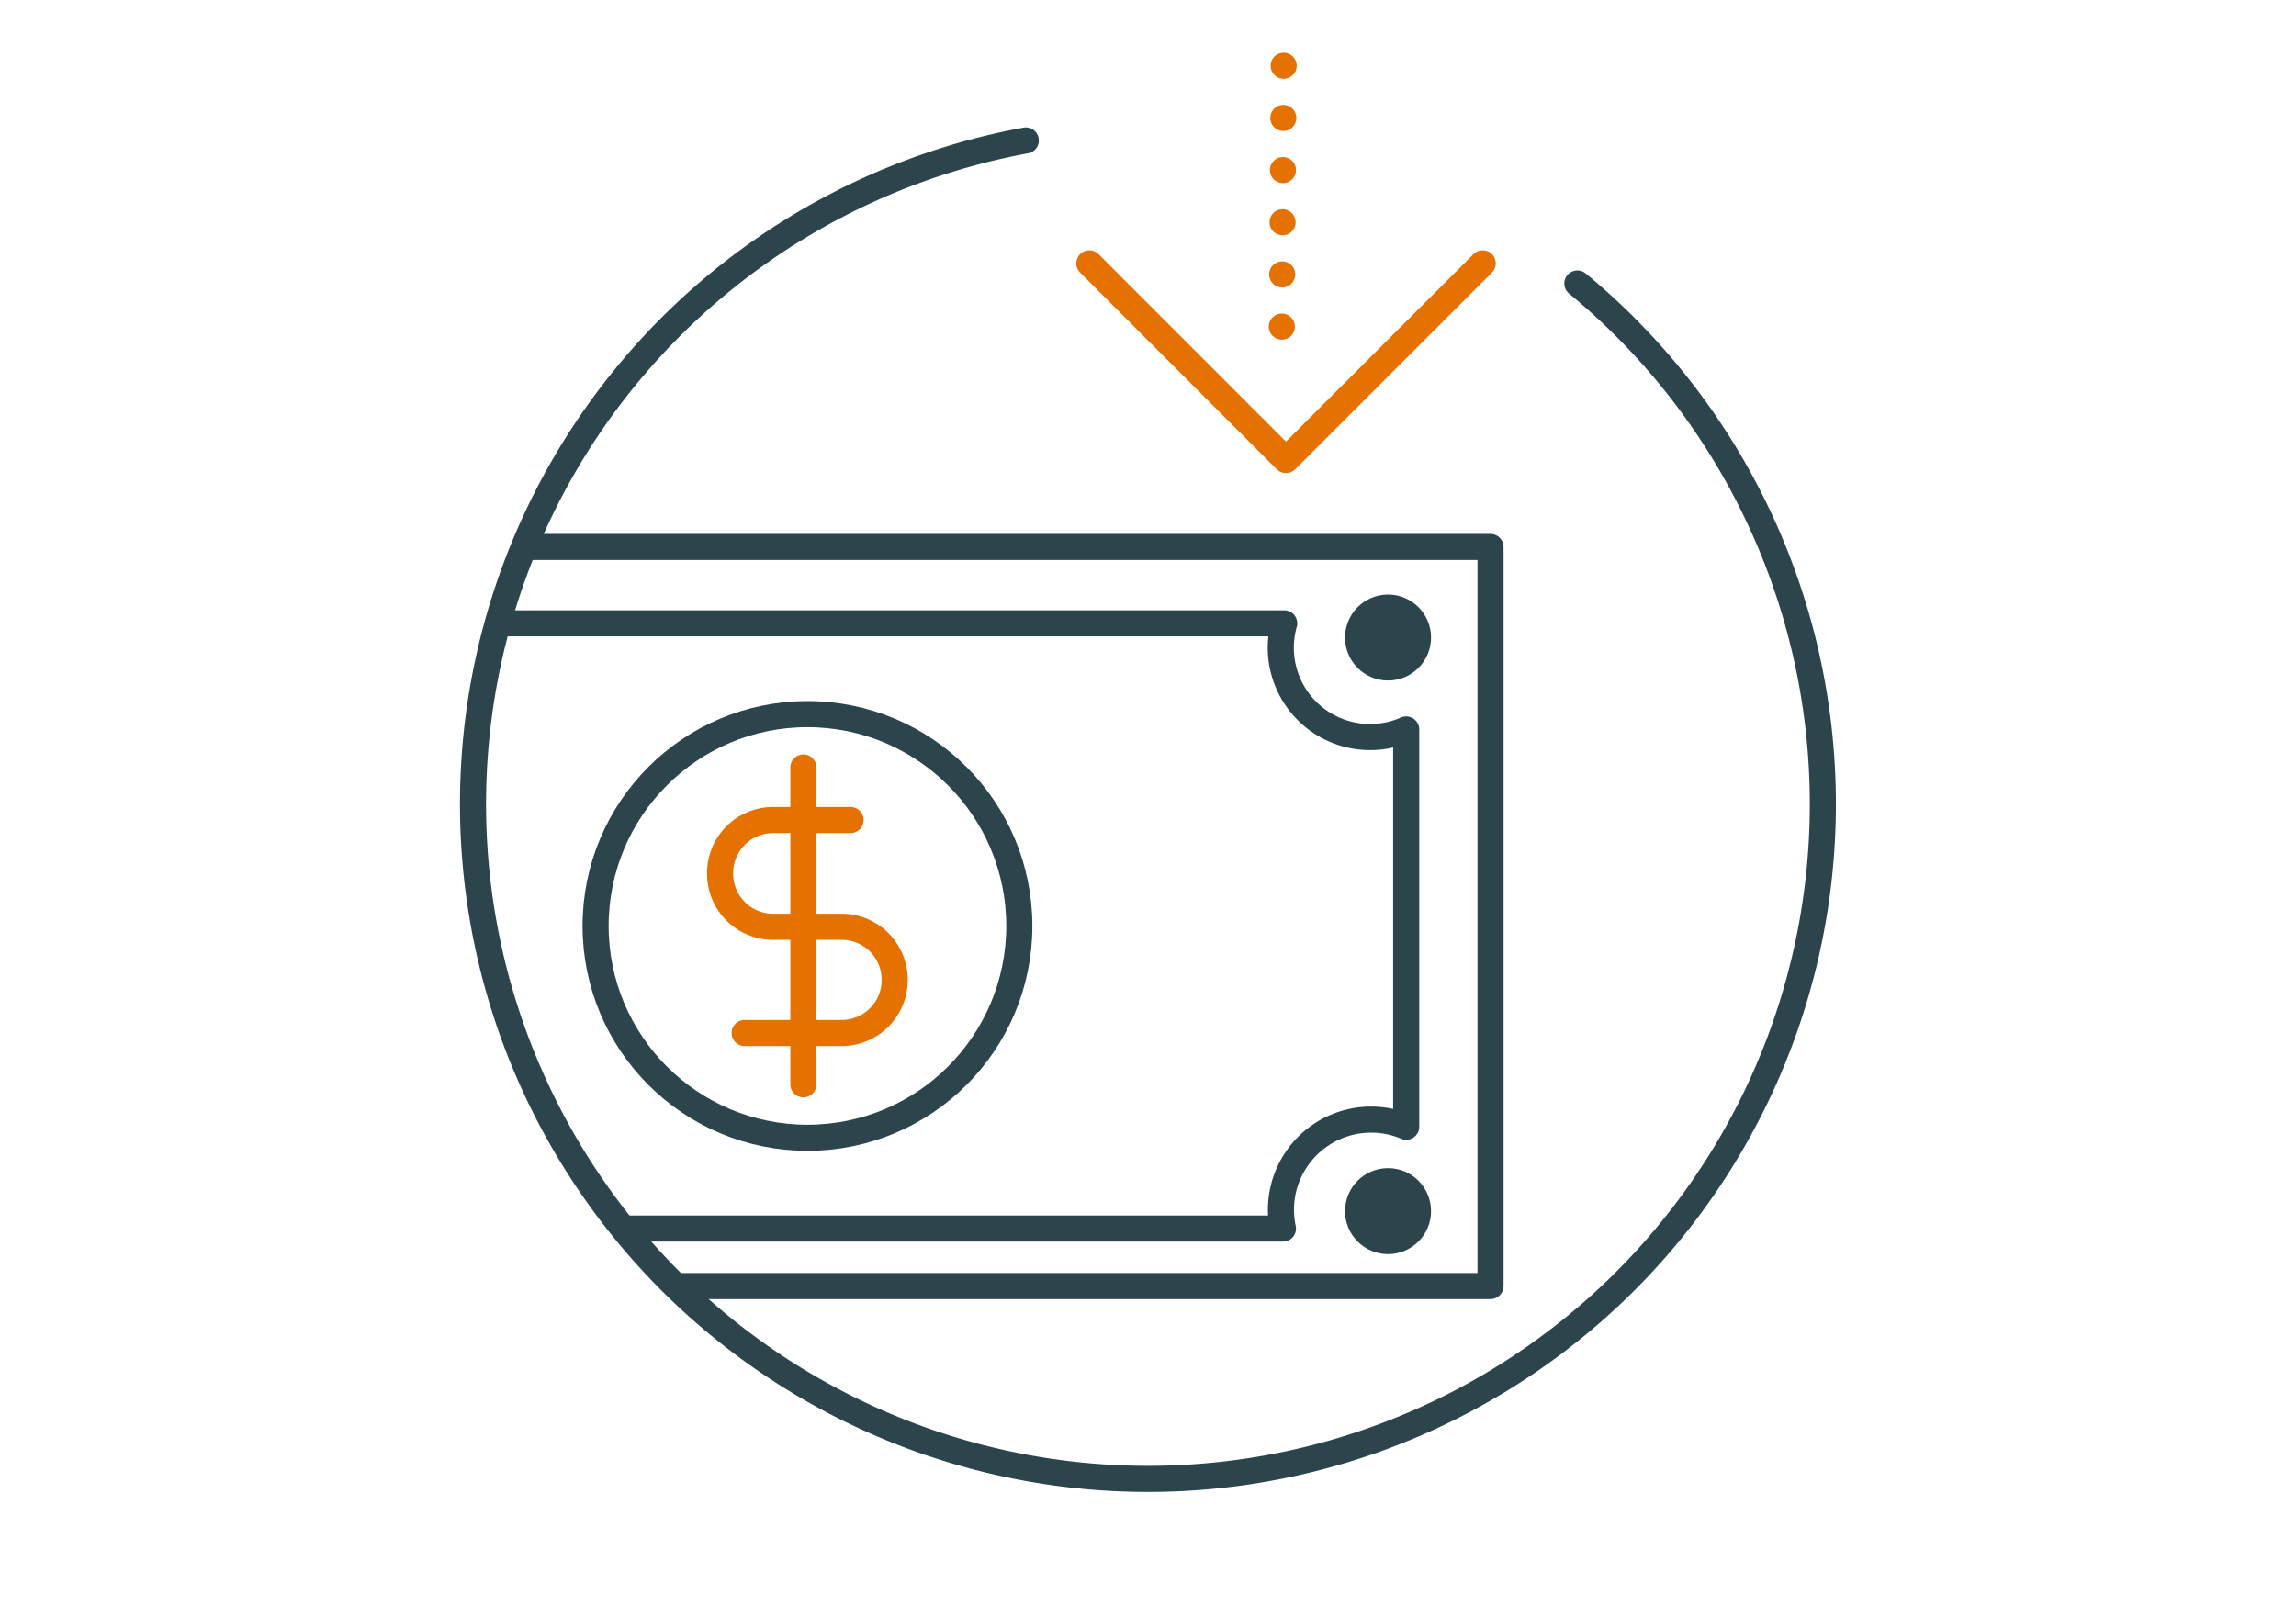 <svg id="Layer_1" data-name="Layer 1" xmlns="http://www.w3.org/2000/svg" xmlns:xlink="http://www.w3.org/1999/xlink" viewBox="0 0 220 155"><defs><style>.cls-1,.cls-2,.cls-3,.cls-5{fill:none;stroke-linecap:round;stroke-width:2.5px;}.cls-1,.cls-5{stroke:#2c444c;}.cls-1{stroke-miterlimit:10;}.cls-2,.cls-3{stroke:#e57200;}.cls-2,.cls-3,.cls-5{stroke-linejoin:round;}.cls-2{stroke-dasharray:0 5;}.cls-4{clip-path:url(#clip-path);}.cls-6{fill:#2c444c;}</style><clipPath id="clip-path"><path class="cls-1" d="M151.14,27.17A64.67,64.67,0,1,1,98.29,13.46"/></clipPath></defs><title>CD_Icons_Website_3</title><line class="cls-2" x1="123" y1="6.3" x2="122.82" y2="31.74"/><polyline class="cls-3" points="104.38 25.24 123.22 44.09 142.07 25.24"/><g class="cls-4"><path class="cls-3" d="M81.5,78.59H74A5.08,5.08,0,0,0,69,83.66v.09A5.08,5.08,0,0,0,74,88.82h6.65a5.08,5.08,0,0,1,5.08,5.08h0A5.08,5.08,0,0,1,80.69,99H71.35"/><line class="cls-3" x1="76.98" y1="73.55" x2="76.98" y2="103.92"/><path class="cls-5" d="M122.74,115.93a8.64,8.64,0,0,1,12-7.95V69.91a8.56,8.56,0,0,1-11.69-10.17H-13.28v58H122.93A8.65,8.65,0,0,1,122.74,115.93Z"/><circle class="cls-5" cx="77.37" cy="88.74" r="20.3"/><rect class="cls-5" x="-13.28" y="52.42" width="156.1" height="70.83"/><circle class="cls-6" cx="133" cy="61.1" r="4.12"/><circle class="cls-6" cx="133" cy="116.07" r="4.12"/></g><path class="cls-1" d="M151.14,27.17A64.67,64.67,0,1,1,98.29,13.46"/></svg>